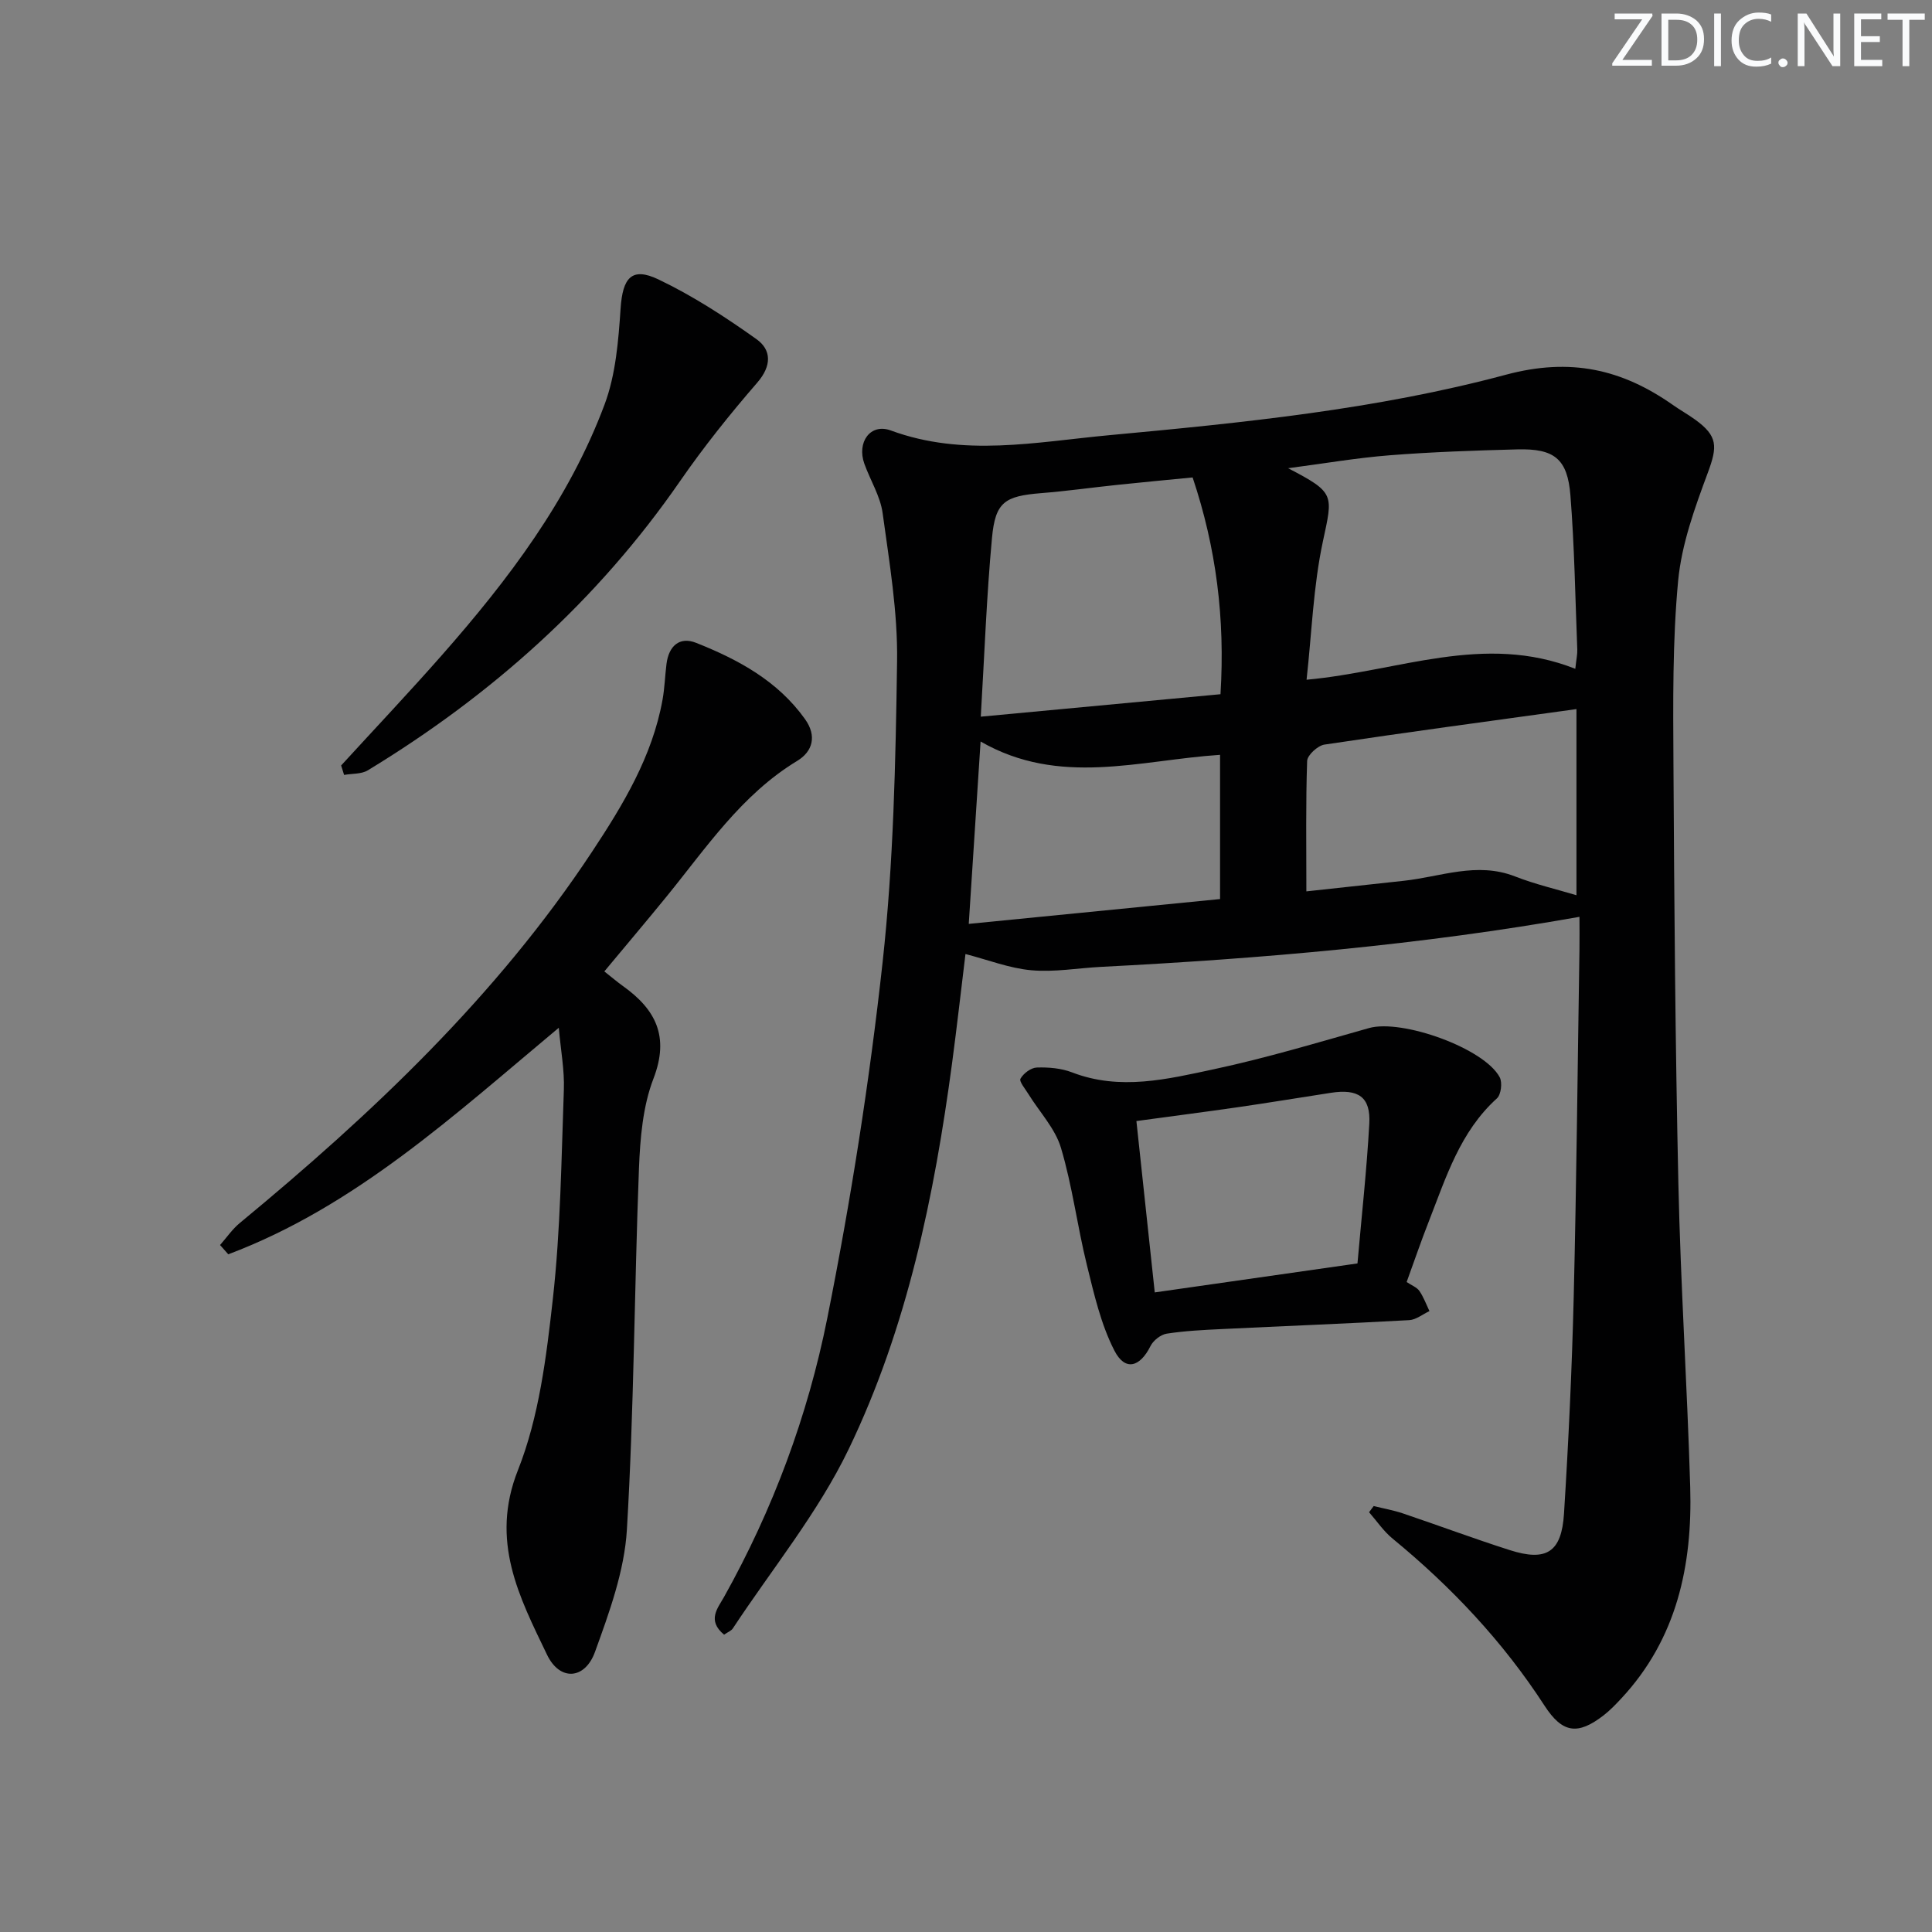 <svg enable-background="new 0 0 400 400" viewBox="0 0 400 400" xmlns="http://www.w3.org/2000/svg"><rect x="0" y="0" width="400" height="400" fill="#808080" stroke="none"/><g fill="#fafbfc"><path d="m342.2 3.2-6.3 9.2h6.1v1.2h-8.2v-.5l6.2-9.1h-5.7v-1.2h7.8v.4z"/><path d="m344 13.7v-10.9h3.1c1.6 0 3 .5 4.1 1.4 1.1 1 1.6 2.2 1.6 3.9s-.5 3-1.6 4-2.5 1.5-4.2 1.5h-3zm1.4-9.6v8.4h1.6c1.4 0 2.5-.4 3.2-1.1.8-.8 1.2-1.8 1.2-3.2s-.4-2.4-1.2-3.1-1.8-1-3.1-1z"/><path d="m356.3 2.8v10.9h-1.4v-10.9z"/><path d="m366.6 13.2c-.8.4-1.8.6-3 .6-1.6 0-2.8-.5-3.7-1.5s-1.4-2.3-1.4-3.9c0-1.7.5-3.2 1.6-4.2s2.4-1.6 4-1.6c1 0 1.9.1 2.6.4v1.5c-.8-.4-1.6-.6-2.6-.6-1.2 0-2.2.4-3 1.2s-1.1 1.9-1.1 3.3c0 1.3.4 2.3 1.1 3.1s1.6 1.1 2.8 1.1c1.1 0 2-.2 2.8-.7v1.3z"/><path d="m368.2 13c0-.3.1-.5.3-.6.2-.2.4-.3.6-.3.3 0 .5.1.7.3s.3.4.3.6-.1.5-.3.6c-.2.2-.4.3-.7.3s-.5-.1-.6-.3c-.2-.2-.3-.4-.3-.6z"/><path d="m381.1 13.7h-1.7l-5.5-8.4c-.2-.2-.3-.5-.4-.7 0 .2.1.8.1 1.5v7.6h-1.4v-10.9h1.8l5.3 8.3c.3.4.4.6.4.8 0-.3-.1-.8-.1-1.6v-7.5h1.4v10.9z"/><path d="m389.7 13.7h-5.8v-10.9h5.6v1.2h-4.2v3.5h3.9v1.2h-3.9v3.7h4.4z"/><path d="m398.4 4.1h-3.1v9.6h-1.4v-9.6h-3.1v-1.3h7.7v1.3z"/></g><path d="m149.91 338.44c-3.6-2.98-1.28-5.52-.01-7.8 10.14-18.13 17.34-37.52 21.38-57.72 4.87-24.38 8.75-49.04 11.46-73.75 2.26-20.62 2.69-41.48 2.99-62.25.15-10.22-1.6-20.5-2.99-30.68-.48-3.51-2.55-6.79-3.78-10.21-1.61-4.47 1.24-8.46 5.46-6.91 15.07 5.55 30.07 2.39 45.25.98 27.64-2.57 55.33-5.33 82.12-12.52 13.35-3.58 24-1.16 34.56 6.26 1.5 1.05 3.1 1.95 4.59 3.02 4.75 3.43 4.66 5.58 2.64 11.03-2.69 7.24-5.42 14.77-6.14 22.36-1.18 12.56-1.04 25.27-.97 37.91.16 28.97.38 57.95 1.02 86.91.46 20.94 1.83 41.85 2.45 62.79.48 16.23-2.75 31.45-14.31 43.83-1.13 1.21-2.29 2.42-3.59 3.43-5.43 4.22-8.59 3.68-12.27-1.99-8.59-13.25-19.27-24.58-31.44-34.57-1.87-1.53-3.27-3.63-4.88-5.47.32-.43.64-.85.96-1.28 2.01.5 4.07.86 6.03 1.52 7.38 2.49 14.69 5.22 22.1 7.59 7.6 2.44 10.77.49 11.27-7.55.94-14.93 1.64-29.87 2.01-44.83.58-23.97.81-47.94 1.19-71.91.04-2.32 0-4.64 0-6.81-32.95 5.85-65.95 8.66-99.06 10.36-4.81.25-9.67 1.13-14.42.7-4.51-.4-8.9-2.13-13.64-3.36-.91 7.45-1.76 14.98-2.76 22.5-3.69 27.58-9.3 54.83-21.4 79.97-6.34 13.18-15.88 24.83-24 37.15-.33.51-1.04.76-1.82 1.3zm176.24-199.97c.22-2.05.45-3.03.41-4-.42-10.63-.58-21.29-1.42-31.89-.6-7.61-3.35-9.74-11-9.54-8.81.23-17.63.53-26.41 1.22-6.77.53-13.49 1.69-21.04 2.68 9.78 5.09 9.28 5.43 7.2 15.16-1.99 9.29-2.3 18.94-3.38 28.63 19.09-1.73 36.71-9.75 55.64-2.26zm-123.09 9.91c16.88-1.58 33.16-3.11 49.63-4.65.97-15.69-.89-30.32-5.77-44.88-5.31.52-10.42.99-15.52 1.53-5.28.55-10.55 1.3-15.85 1.72-7.51.61-9.48 1.82-10.17 9.27-1.12 12.06-1.56 24.18-2.32 37.01zm67.41 36.17c6.37-.69 13.25-1.45 20.15-2.19 7.64-.82 15.13-3.99 23.01-.92 4.22 1.65 8.69 2.68 12.76 3.91 0-13.13 0-26.01 0-38.54-17.77 2.46-34.99 4.77-52.18 7.35-1.38.21-3.53 2.17-3.58 3.38-.3 8.75-.16 17.52-.16 27.01zm-69.9 6.73c17.64-1.74 34.96-3.45 52.03-5.14 0-10.43 0-20.04 0-29.86-16.69 1.1-33.24 6.64-49.58-2.76-.83 12.72-1.6 24.62-2.45 37.76z" fill="#010102"/><path d="m125.12 201.12c1.52 1.2 2.64 2.16 3.84 3.02 6.8 4.85 9.69 10.46 6.33 19.18-2.21 5.74-2.75 12.34-3 18.59-.96 24.93-1.02 49.91-2.5 74.81-.51 8.54-3.64 17.1-6.6 25.28-2.08 5.75-7.27 6.11-9.92.62-5.75-11.96-11.86-23.54-6.04-38.23 4.38-11.05 5.89-23.47 7.23-35.45 1.6-14.34 1.76-28.86 2.28-43.31.15-4.06-.64-8.16-1.05-12.84-21.7 18.11-42.13 37-68.43 46.9-.57-.64-1.13-1.28-1.7-1.92 1.36-1.54 2.54-3.29 4.11-4.58 27.43-22.66 53.15-46.95 72.91-76.85 6.42-9.71 12.47-19.71 14.59-31.46.44-2.44.51-4.95.82-7.41.46-3.68 2.66-5.76 6.15-4.37 8.71 3.46 16.89 7.87 22.54 15.8 2.46 3.45 1.61 6.66-1.61 8.62-11.6 7.03-18.89 18.08-27.18 28.24-4.17 5.11-8.44 10.16-12.77 15.36z" fill="#010102"/><path d="m291.23 265.43c1.06.71 2.12 1.09 2.64 1.85.87 1.26 1.41 2.76 2.08 4.17-1.4.65-2.76 1.79-4.19 1.87-12.93.72-25.87 1.22-38.81 1.85-3.81.18-7.64.37-11.4.95-1.25.2-2.79 1.42-3.36 2.58-2.18 4.38-5.26 5.24-7.47.92-2.8-5.46-4.21-11.7-5.7-17.74-1.98-8.03-3-16.33-5.36-24.23-1.2-4.02-4.45-7.43-6.74-11.14-.65-1.06-1.96-2.61-1.64-3.18.62-1.1 2.17-2.27 3.38-2.31 2.44-.08 5.06.14 7.31 1.01 9.94 3.83 19.76 1.39 29.41-.67 10.8-2.31 21.42-5.51 32.06-8.51 6.81-1.92 23.88 4.17 27.06 10.19.58 1.1.28 3.59-.58 4.37-7.62 6.89-10.52 16.31-14.07 25.39-1.63 4.14-3.06 8.35-4.62 12.63zm-10.18-3.85c.86-9.83 1.92-19.38 2.45-28.95.3-5.51-2.26-7.26-7.99-6.37-6.4.99-12.78 2.04-19.18 2.97-7 1.01-14.02 1.91-21.05 2.87 1.28 11.93 2.49 23.26 3.8 35.48 13.78-1.97 27.38-3.91 41.97-6z" fill="#010102"/><path d="m70.63 158.48c6.94-7.58 14.01-15.06 20.8-22.77 13.8-15.67 26.38-32.25 33.75-51.99 2.31-6.19 2.86-13.19 3.31-19.89.43-6.28 2.26-8.64 7.83-5.98 7.12 3.4 13.86 7.78 20.3 12.37 3.12 2.22 3.18 5.51.17 8.99-5.65 6.52-11.08 13.3-15.99 20.4-17.13 24.78-39.04 44.32-64.65 59.88-1.34.81-3.26.65-4.91.95-.2-.66-.41-1.31-.61-1.96z" fill="#010102"/></svg>